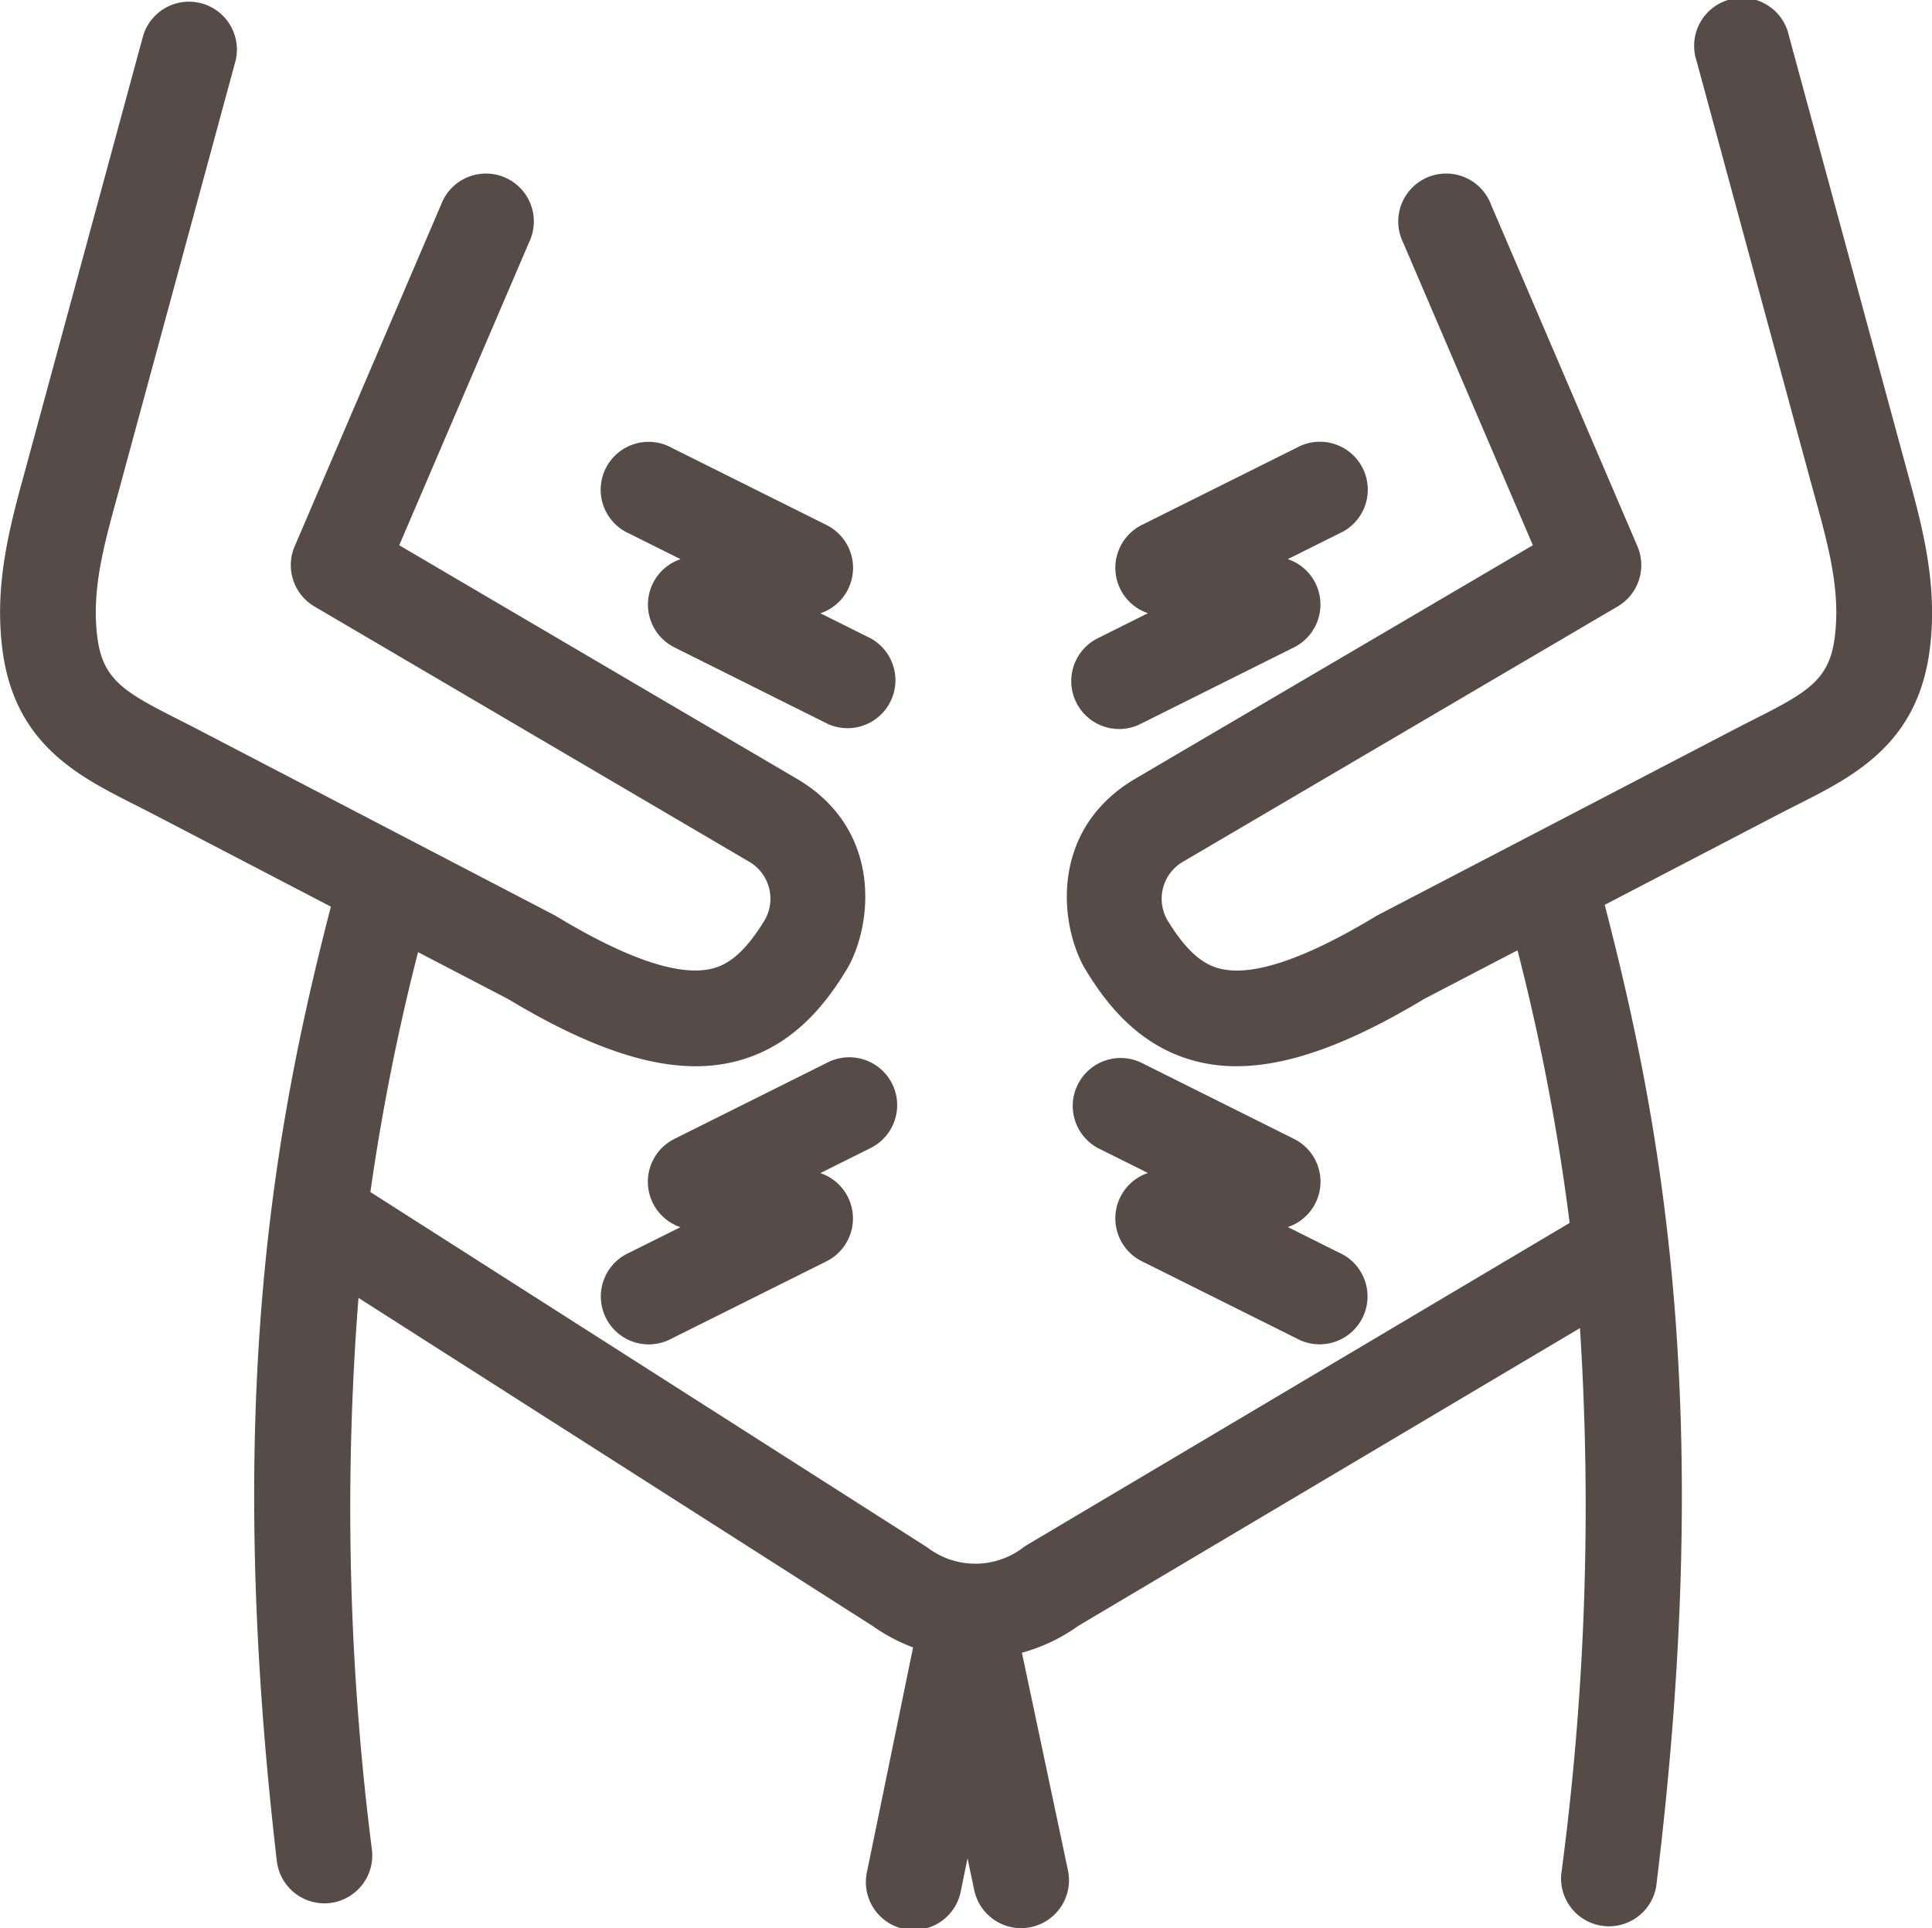<svg xmlns="http://www.w3.org/2000/svg" width="141.141" height="140.875" viewBox="0 0 141.141 140.875">
  <g id="Raggruppa_204" data-name="Raggruppa 204" transform="translate(-441.817 -441.257)">
    <path id="Tracciato_1083" data-name="Tracciato 1083" d="M581.11,475.569l-8.613-31.73a3.5,3.5,0,1,0-6.749,1.831l8.32,30.667.3,1.087c1.035,3.764,1.929,7.014,1.479,10.441-.4,3.061-1.985,3.973-5.844,5.923-.443.225-.894.453-1.35.69l-26.125,13.608c-.066.034-.13.07-.193.108-5.19,3.135-9.017,4.422-11.385,3.833-.937-.234-2.221-.853-3.866-3.574a3.131,3.131,0,0,1,1.245-4.29l31.666-18.6a3.5,3.5,0,0,0,1.444-4.392l-10.7-24.974a3.5,3.5,0,1,0-6.429,2.753l9.49,22.142-29,17.032c-6.154,3.589-5.639,10.276-3.869,13.647.029.056.06.112.094.166,1.449,2.43,3.882,5.786,8.236,6.873a11.835,11.835,0,0,0,2.886.344c3.76,0,8.206-1.6,13.714-4.917l6.817-3.552a160.843,160.843,0,0,1,3.809,19.917L516.865,554.12c-.106.064-.211.134-.312.21a5.772,5.772,0,0,1-6.93.028c-.063-.046-.127-.089-.193-.131l-40.555-25.88a163.06,163.06,0,0,1,3.482-17.528l6.566,3.42c5.507,3.314,9.953,4.917,13.713,4.917a11.854,11.854,0,0,0,2.887-.344c4.353-1.087,6.786-4.443,8.236-6.873.032-.055.064-.111.094-.166,1.77-3.371,2.283-10.058-3.861-13.642l-29.009-17.038,9.49-22.142a3.5,3.5,0,1,0-6.429-2.753l-10.7,24.974a3.5,3.5,0,0,0,1.442,4.392l31.676,18.6a3.131,3.131,0,0,1,1.237,4.286c-1.646,2.721-2.931,3.34-3.868,3.574-2.368.588-6.2-.7-11.385-3.833-.063-.038-.127-.074-.193-.108l-10.582-5.513-.032-.017-15.51-8.078c-.455-.236-.907-.464-1.35-.69-3.859-1.95-5.442-2.862-5.844-5.923-.451-3.427.443-6.677,1.479-10.441l8.62-31.754a3.5,3.5,0,0,0-6.751-1.831l-8.613,31.73c-1.133,4.118-2.3,8.378-1.669,13.208.9,6.846,5.535,9.188,9.624,11.254.418.213.845.427,1.274.65l13.092,6.819c-4.155,16.039-7.856,36.237-3.95,69.726a3.5,3.5,0,0,0,3.471,3.091,3.353,3.353,0,0,0,.408-.024,3.5,3.5,0,0,0,3.069-3.879,197.267,197.267,0,0,1-.983-40.33l37.576,23.979a12.852,12.852,0,0,0,2.94,1.556l-3.349,16.31a3.5,3.5,0,1,0,6.852,1.407l.474-2.31.492,2.329a3.5,3.5,0,0,0,3.419,2.775,3.589,3.589,0,0,0,.726-.077,3.5,3.5,0,0,0,2.7-4.146l-3.363-15.9a12.847,12.847,0,0,0,4.12-1.963l36.647-21.755a203.234,203.234,0,0,1-1.369,39.915,3.5,3.5,0,0,0,6.942.856c4.26-34.586.491-55.284-3.764-71.692l12.839-6.688c.429-.224.856-.438,1.274-.65,4.089-2.066,8.723-4.408,9.624-11.254C583.414,483.947,582.243,479.687,581.11,475.569Z" transform="translate(0 0)" fill="rgba(68,56,50,0.9)"/>
    <path id="Tracciato_1084" data-name="Tracciato 1084" d="M501.258,485.3a3.472,3.472,0,0,0,1.557-.369l11.223-5.6a3.5,3.5,0,0,0-.449-6.445h-.006l3.766-1.879a3.5,3.5,0,1,0-3.121-6.258l-11.312,5.642a3.5,3.5,0,0,0,.449,6.444h.006l-3.676,1.834a3.5,3.5,0,0,0,1.564,6.628Z" transform="translate(22.312 9.222)" fill="rgba(68,56,50,0.9)"/>
    <path id="Tracciato_1085" data-name="Tracciato 1085" d="M475.218,471.008l3.766,1.879h0a3.5,3.5,0,0,0-.449,6.445l11.222,5.6a3.5,3.5,0,0,0,3.122-6.258l-3.676-1.834h.006a3.5,3.5,0,0,0,.448-6.444l-11.311-5.642a3.5,3.5,0,1,0-3.122,6.258Z" transform="translate(12.549 9.222)" fill="rgba(68,56,50,0.9)"/>
    <path id="Tracciato_1086" data-name="Tracciato 1086" d="M515.966,505.814a3.5,3.5,0,0,0-1.928-3.373l-11.223-5.6a3.5,3.5,0,0,0-3.121,6.26l3.673,1.831h0a3.5,3.5,0,0,0-.45,6.446l11.312,5.642a3.5,3.5,0,1,0,3.121-6.26l-3.763-1.876h0A3.5,3.5,0,0,0,515.966,505.814Z" transform="translate(22.312 22.023)" fill="rgba(68,56,50,0.9)"/>
    <path id="Tracciato_1087" data-name="Tracciato 1087" d="M494.442,498.412a3.5,3.5,0,0,0-4.69-1.568l-11.222,5.6a3.5,3.5,0,0,0,.449,6.446h0l-3.764,1.876a3.5,3.5,0,1,0,3.122,6.26l11.311-5.642a3.5,3.5,0,0,0-.449-6.446h0l3.673-1.831A3.5,3.5,0,0,0,494.442,498.412Z" transform="translate(12.549 22.024)" fill="rgba(68,56,50,0.9)"/>
  </g>
</svg>
